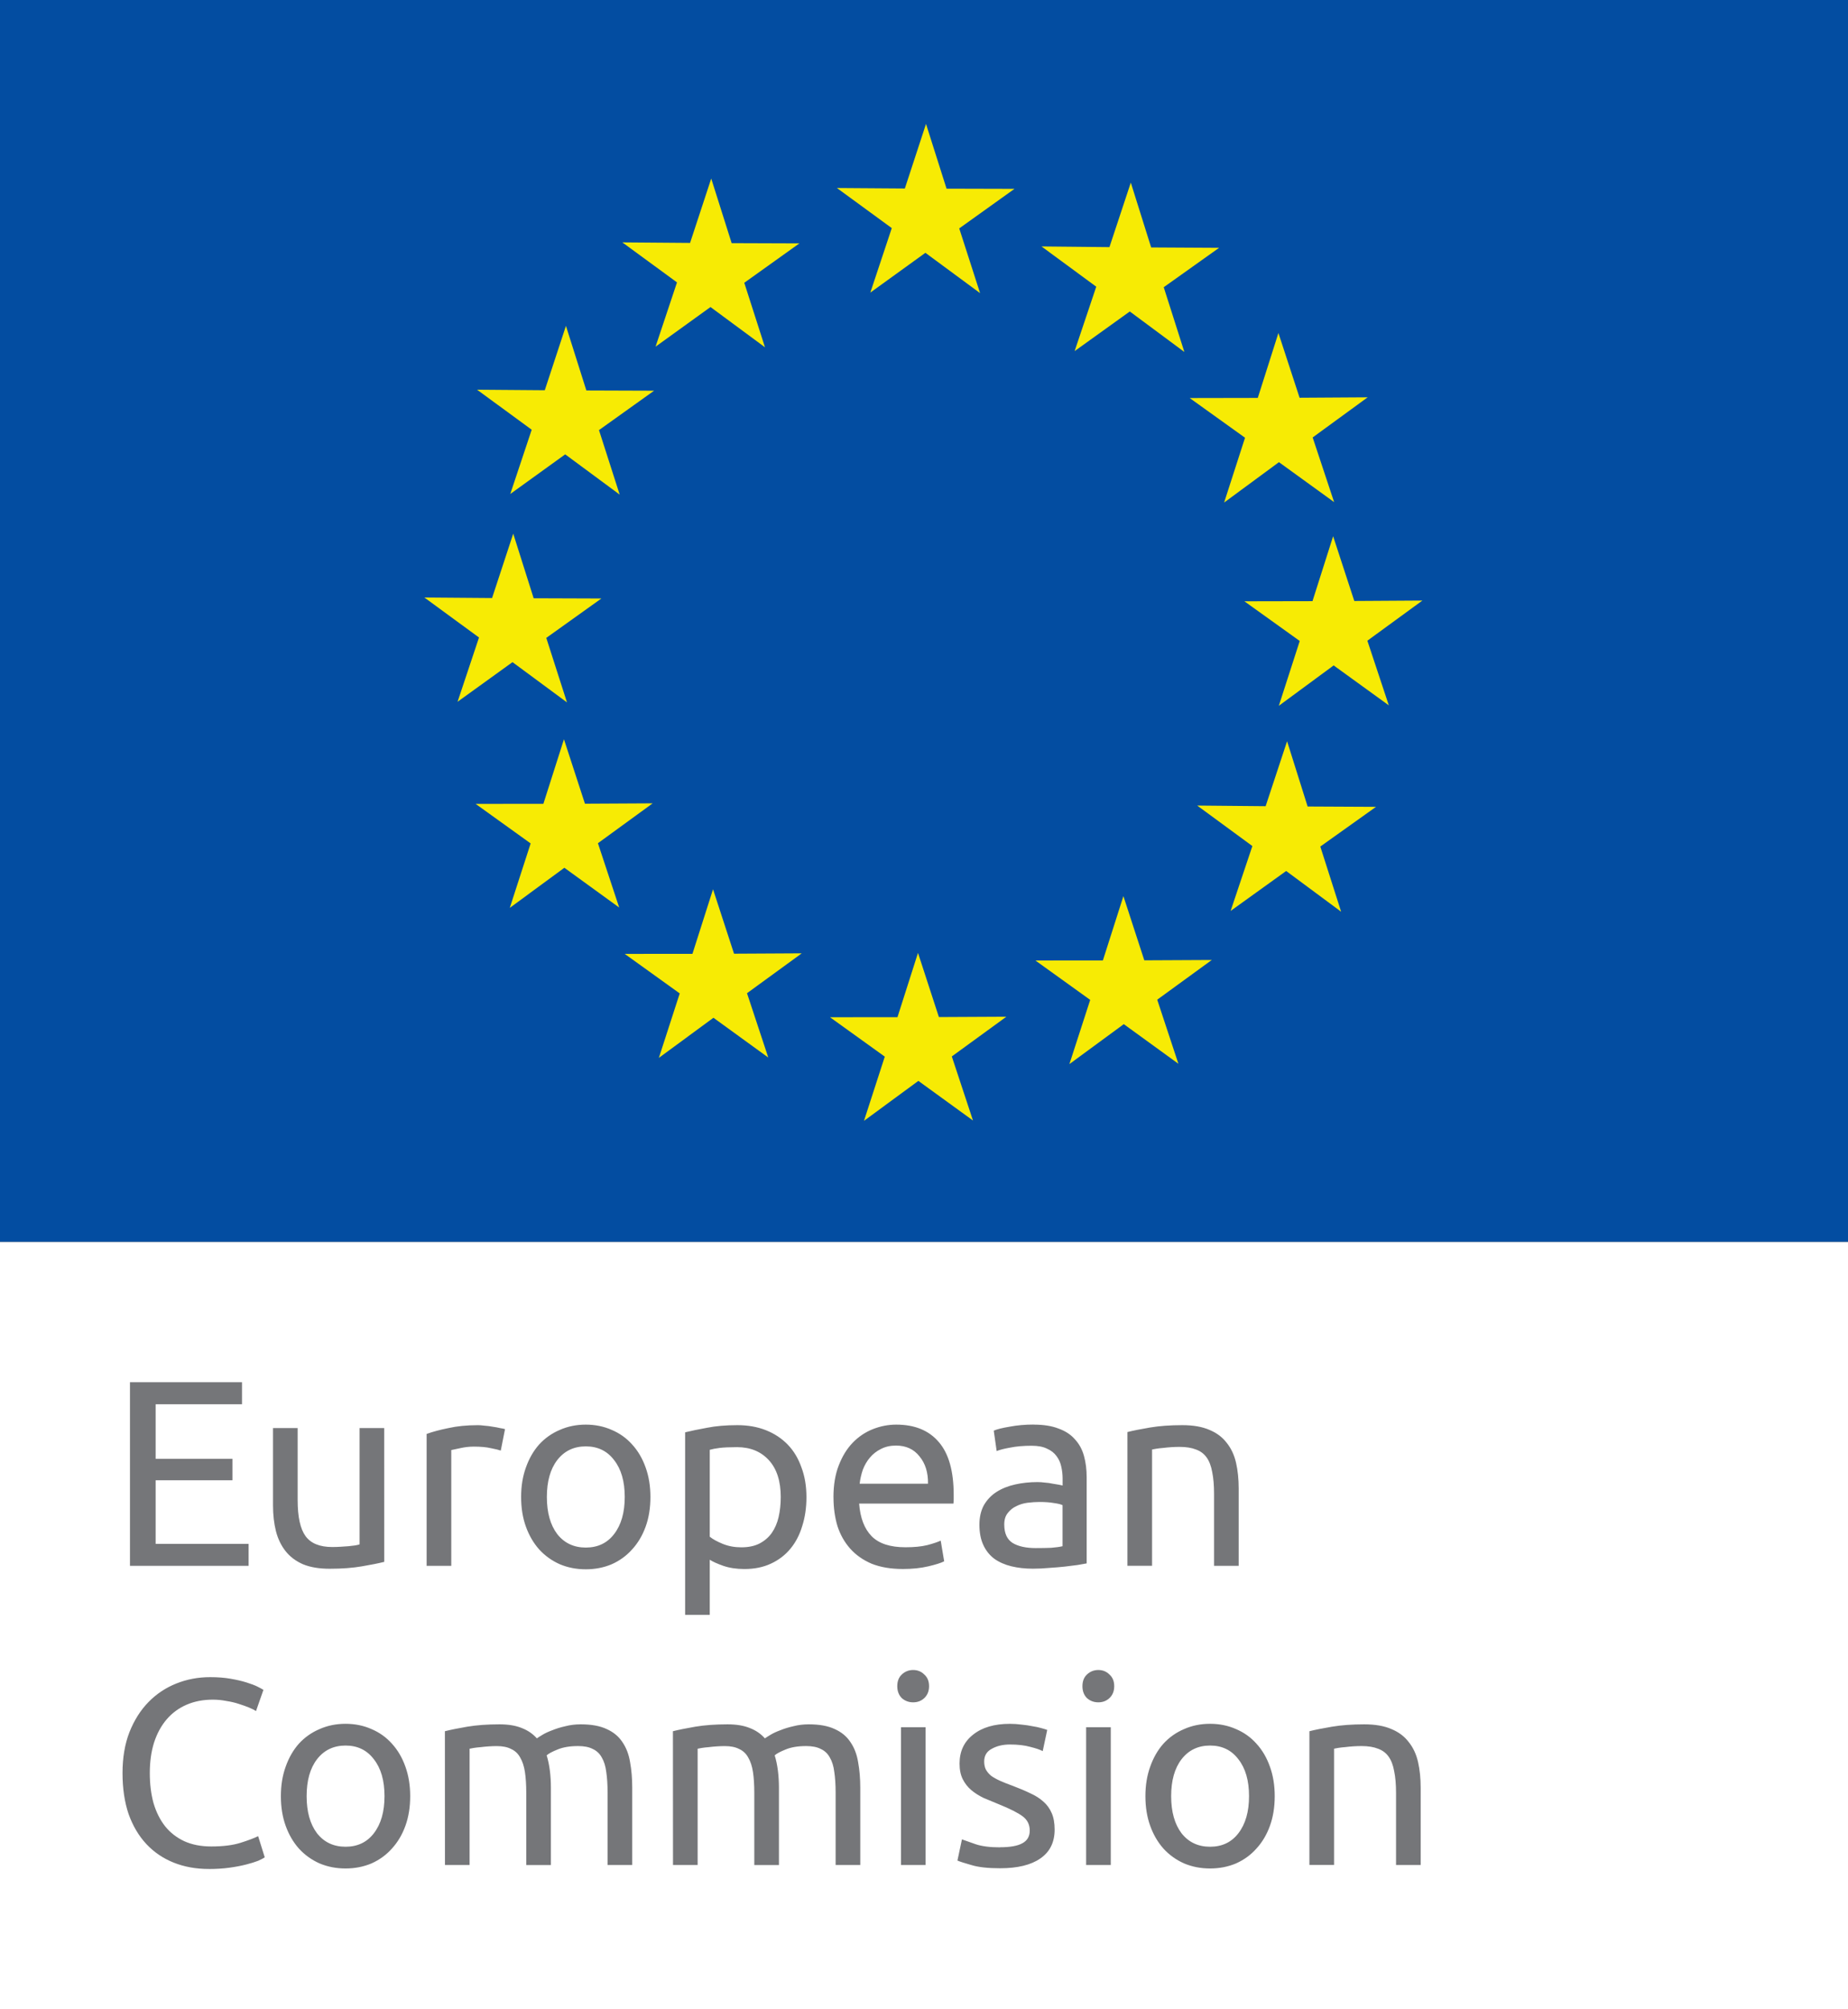 <?xml version="1.0" encoding="UTF-8" standalone="no"?>
<svg xmlns="http://www.w3.org/2000/svg" xmlns:svg="http://www.w3.org/2000/svg" width="61.509mm" height="66.856mm" viewBox="0 0 61.509 66.856" version="1.1" id="svg1" xml:space="preserve">
  <rect x="0" y="0" width="61.509" height="66.856" fill="#333333" stroke="none"/>
  <defs id="defs1"></defs>
  <g id="layer1" transform="translate(94.724,114.058)">
    <g id="g40">
      <rect style="font-variation-settings:'wght' 700;opacity:1;fill:#034da1;fill-opacity:1;stroke:none;stroke-width:0.159;stroke-linecap:round" id="rect1" width="61.509" height="41.325" x="-94.724" y="-114.058"></rect>
      <rect style="font-variation-settings:'wght' 700;opacity:1;fill:#ffffff;fill-opacity:1;stroke:none;stroke-width:0.159;stroke-linecap:round" id="rect2" width="61.509" height="25.531" x="-94.724" y="-72.733"></rect>
      <g id="text2" style="font-size:8.816px;line-height:1.1;font-family:Montserrat;-inkscape-font-specification:'Montserrat, @wght=700';font-variation-settings:'wght' 700;text-align:center;text-anchor:middle;fill:#757679;stroke-width:0.159;stroke-linecap:round" aria-label="European&#10;Commision">
        <path style="font-family:'Ubuntu Nerd Font';-inkscape-font-specification:'Ubuntu Nerd Font';text-align:start;text-anchor:start" d="m -90.398,-61.956 v -6.109 h 3.729 v 0.732 h -2.874 v 1.816 h 2.557 v 0.714 h -2.557 v 2.116 h 3.094 v 0.732 z m 8.463,-0.132 q -0.282,0.071 -0.749,0.15 -0.458,0.079 -1.067,0.079 -0.529,0 -0.89,-0.15 -0.361,-0.159 -0.582,-0.441 -0.22,-0.282 -0.317,-0.661 -0.097,-0.388 -0.097,-0.855 v -2.574 h 0.82 v 2.398 q 0,0.838 0.264,1.199 0.264,0.361 0.89,0.361 0.132,0 0.273,-0.009 0.141,-0.009 0.264,-0.018 0.123,-0.018 0.22,-0.026 0.106,-0.018 0.15,-0.035 v -3.87 h 0.82 z m 3.103,-4.549 q 0.106,0 0.238,0.018 0.141,0.009 0.273,0.035 0.132,0.018 0.238,0.044 0.115,0.018 0.168,0.035 l -0.141,0.714 q -0.097,-0.035 -0.326,-0.079 -0.22,-0.053 -0.573,-0.053 -0.229,0 -0.458,0.053 -0.22,0.044 -0.291,0.062 v 3.853 h -0.82 v -4.39 q 0.291,-0.106 0.723,-0.194 0.432,-0.097 0.97,-0.097 z m 5.757,2.389 q 0,0.547 -0.159,0.987 -0.159,0.441 -0.45,0.758 -0.282,0.317 -0.679,0.494 -0.397,0.168 -0.864,0.168 -0.467,0 -0.864,-0.168 -0.397,-0.176 -0.688,-0.494 -0.282,-0.317 -0.441,-0.758 -0.159,-0.441 -0.159,-0.987 0,-0.538 0.159,-0.979 0.159,-0.45 0.441,-0.767 0.291,-0.317 0.688,-0.485 0.397,-0.176 0.864,-0.176 0.467,0 0.864,0.176 0.397,0.168 0.679,0.485 0.291,0.317 0.45,0.767 0.159,0.441 0.159,0.979 z m -0.855,0 q 0,-0.776 -0.353,-1.225 -0.344,-0.458 -0.943,-0.458 -0.599,0 -0.952,0.458 -0.344,0.45 -0.344,1.225 0,0.776 0.344,1.234 0.353,0.45 0.952,0.45 0.599,0 0.943,-0.45 0.353,-0.458 0.353,-1.234 z m 5.193,0.009 q 0,-0.802 -0.397,-1.234 -0.397,-0.432 -1.058,-0.432 -0.37,0 -0.582,0.026 -0.203,0.026 -0.326,0.062 v 2.892 q 0.15,0.123 0.432,0.238 0.282,0.115 0.617,0.115 0.353,0 0.599,-0.123 0.256,-0.132 0.414,-0.353 0.159,-0.229 0.229,-0.529 0.071,-0.309 0.071,-0.661 z m 0.855,0 q 0,0.52 -0.141,0.961 -0.132,0.441 -0.397,0.758 -0.264,0.317 -0.652,0.494 -0.379,0.176 -0.873,0.176 -0.397,0 -0.705,-0.106 -0.3,-0.106 -0.45,-0.203 v 1.834 h -0.82 v -6.074 q 0.291,-0.071 0.723,-0.15 0.441,-0.088 1.014,-0.088 0.529,0 0.952,0.168 0.423,0.168 0.723,0.476 0.3,0.309 0.458,0.758 0.168,0.441 0.168,0.996 z m 0.899,0 q 0,-0.608 0.176,-1.058 0.176,-0.458 0.467,-0.758 0.291,-0.3 0.67,-0.45 0.379,-0.15 0.776,-0.15 0.926,0 1.419,0.582 0.494,0.573 0.494,1.754 0,0.053 0,0.141 0,0.079 -0.009,0.15 h -3.138 q 0.053,0.714 0.414,1.084 0.361,0.37 1.128,0.37 0.432,0 0.723,-0.071 0.3,-0.079 0.45,-0.15 l 0.115,0.688 q -0.15,0.079 -0.529,0.168 -0.37,0.088 -0.846,0.088 -0.599,0 -1.04,-0.176 -0.432,-0.185 -0.714,-0.503 -0.282,-0.317 -0.423,-0.749 -0.132,-0.441 -0.132,-0.961 z m 3.147,-0.45 q 0.009,-0.555 -0.282,-0.908 -0.282,-0.361 -0.785,-0.361 -0.282,0 -0.503,0.115 -0.212,0.106 -0.361,0.282 -0.15,0.176 -0.238,0.406 -0.079,0.229 -0.106,0.467 z m 3.588,2.142 q 0.291,0 0.511,-0.009 0.229,-0.018 0.379,-0.053 v -1.366 q -0.088,-0.044 -0.291,-0.071 -0.194,-0.035 -0.476,-0.035 -0.185,0 -0.397,0.026 -0.203,0.026 -0.379,0.115 -0.168,0.079 -0.282,0.229 -0.115,0.141 -0.115,0.379 0,0.441 0.282,0.617 0.282,0.168 0.767,0.168 z m -0.071,-4.108 q 0.494,0 0.829,0.132 0.344,0.123 0.547,0.361 0.212,0.229 0.3,0.555 0.088,0.317 0.088,0.705 v 2.865 q -0.106,0.018 -0.3,0.053 -0.185,0.026 -0.423,0.053 -0.238,0.026 -0.52,0.044 -0.273,0.026 -0.547,0.026 -0.388,0 -0.714,-0.079 -0.326,-0.079 -0.564,-0.247 -0.238,-0.176 -0.37,-0.458 -0.132,-0.282 -0.132,-0.679 0,-0.379 0.15,-0.652 0.159,-0.273 0.423,-0.441 0.264,-0.168 0.617,-0.247 0.353,-0.079 0.741,-0.079 0.123,0 0.256,0.018 0.132,0.009 0.247,0.035 0.123,0.018 0.212,0.035 0.088,0.018 0.123,0.026 v -0.229 q 0,-0.203 -0.044,-0.397 -0.044,-0.203 -0.159,-0.353 -0.115,-0.159 -0.317,-0.247 -0.194,-0.097 -0.511,-0.097 -0.406,0 -0.714,0.062 -0.3,0.053 -0.45,0.115 l -0.097,-0.679 q 0.159,-0.071 0.529,-0.132 0.37,-0.071 0.802,-0.071 z m 3.121,0.247 q 0.282,-0.071 0.749,-0.15 0.467,-0.079 1.076,-0.079 0.547,0 0.908,0.159 0.361,0.15 0.573,0.432 0.22,0.273 0.309,0.661 0.088,0.388 0.088,0.855 v 2.574 h -0.82 v -2.398 q 0,-0.423 -0.062,-0.723 -0.053,-0.3 -0.185,-0.485 -0.132,-0.185 -0.353,-0.264 -0.22,-0.088 -0.547,-0.088 -0.132,0 -0.273,0.009 -0.141,0.009 -0.273,0.026 -0.123,0.009 -0.229,0.026 -0.097,0.018 -0.141,0.026 v 3.87 h -0.82 z" id="path39"></path>
        <path style="font-family:'Ubuntu Nerd Font';-inkscape-font-specification:'Ubuntu Nerd Font';text-align:start;text-anchor:start" d="m -87.771,-51.869 q -0.644,0 -1.173,-0.212 -0.529,-0.212 -0.908,-0.617 -0.379,-0.406 -0.591,-0.996 -0.203,-0.599 -0.203,-1.366 0,-0.767 0.229,-1.358 0.238,-0.599 0.635,-1.005 0.397,-0.406 0.926,-0.617 0.529,-0.212 1.128,-0.212 0.379,0 0.679,0.053 0.309,0.053 0.529,0.123 0.229,0.071 0.37,0.141 0.141,0.071 0.194,0.106 l -0.247,0.705 q -0.079,-0.053 -0.229,-0.115 -0.15,-0.062 -0.344,-0.123 -0.185,-0.062 -0.414,-0.097 -0.22,-0.044 -0.45,-0.044 -0.485,0 -0.873,0.168 -0.388,0.168 -0.661,0.485 -0.273,0.317 -0.423,0.776 -0.141,0.45 -0.141,1.014 0,0.547 0.123,0.996 0.132,0.45 0.388,0.776 0.256,0.317 0.635,0.494 0.388,0.176 0.899,0.176 0.591,0 0.979,-0.123 0.388,-0.123 0.582,-0.22 l 0.22,0.705 q -0.062,0.044 -0.22,0.115 -0.159,0.062 -0.397,0.123 -0.238,0.062 -0.555,0.106 -0.317,0.044 -0.688,0.044 z m 6.7,-2.424 q 0,0.547 -0.159,0.987 -0.159,0.441 -0.45,0.758 -0.282,0.317 -0.679,0.494 -0.397,0.168 -0.864,0.168 -0.467,0 -0.864,-0.168 -0.397,-0.176 -0.688,-0.494 -0.282,-0.317 -0.441,-0.758 -0.159,-0.441 -0.159,-0.987 0,-0.538 0.159,-0.979 0.159,-0.45 0.441,-0.767 0.291,-0.317 0.688,-0.485 0.397,-0.176 0.864,-0.176 0.467,0 0.864,0.176 0.397,0.168 0.679,0.485 0.291,0.317 0.45,0.767 0.159,0.441 0.159,0.979 z m -0.855,0 q 0,-0.776 -0.353,-1.225 -0.344,-0.458 -0.943,-0.458 -0.599,0 -0.952,0.458 -0.344,0.45 -0.344,1.225 0,0.776 0.344,1.234 0.353,0.45 0.952,0.45 0.599,0 0.943,-0.45 0.353,-0.458 0.353,-1.234 z m 2.01,-2.16 q 0.282,-0.071 0.741,-0.15 0.467,-0.079 1.076,-0.079 0.441,0 0.741,0.123 0.3,0.115 0.503,0.344 0.062,-0.044 0.194,-0.123 0.132,-0.079 0.326,-0.15 0.194,-0.079 0.432,-0.132 0.238,-0.062 0.511,-0.062 0.529,0 0.864,0.159 0.335,0.15 0.52,0.432 0.194,0.282 0.256,0.67 0.071,0.388 0.071,0.846 v 2.574 h -0.82 v -2.398 q 0,-0.406 -0.044,-0.696 -0.035,-0.291 -0.15,-0.485 -0.106,-0.194 -0.3,-0.282 -0.185,-0.097 -0.485,-0.097 -0.414,0 -0.688,0.115 -0.264,0.106 -0.361,0.194 0.071,0.229 0.106,0.503 0.035,0.273 0.035,0.573 v 2.574 h -0.82 v -2.398 q 0,-0.406 -0.044,-0.696 -0.044,-0.291 -0.159,-0.485 -0.106,-0.194 -0.3,-0.282 -0.185,-0.097 -0.476,-0.097 -0.123,0 -0.264,0.009 -0.141,0.009 -0.273,0.026 -0.123,0.009 -0.229,0.026 -0.106,0.018 -0.141,0.026 v 3.87 h -0.82 z m 7.59,0 q 0.282,-0.071 0.741,-0.15 0.467,-0.079 1.076,-0.079 0.441,0 0.741,0.123 0.3,0.115 0.503,0.344 0.062,-0.044 0.194,-0.123 0.132,-0.079 0.326,-0.15 0.194,-0.079 0.432,-0.132 0.238,-0.062 0.511,-0.062 0.529,0 0.864,0.159 0.335,0.15 0.52,0.432 0.194,0.282 0.256,0.67 0.071,0.388 0.071,0.846 v 2.574 h -0.82 v -2.398 q 0,-0.406 -0.044,-0.696 -0.035,-0.291 -0.15,-0.485 -0.106,-0.194 -0.3,-0.282 -0.185,-0.097 -0.485,-0.097 -0.414,0 -0.688,0.115 -0.264,0.106 -0.361,0.194 0.071,0.229 0.106,0.503 0.035,0.273 0.035,0.573 v 2.574 h -0.82 v -2.398 q 0,-0.406 -0.044,-0.696 -0.044,-0.291 -0.159,-0.485 -0.106,-0.194 -0.3,-0.282 -0.185,-0.097 -0.476,-0.097 -0.123,0 -0.264,0.009 -0.141,0.009 -0.273,0.026 -0.123,0.009 -0.229,0.026 -0.106,0.018 -0.141,0.026 v 3.87 h -0.82 z m 8.41,4.452 h -0.82 v -4.584 h 0.82 z m -0.414,-5.413 q -0.22,0 -0.379,-0.141 -0.15,-0.15 -0.15,-0.397 0,-0.247 0.15,-0.388 0.159,-0.15 0.379,-0.15 0.22,0 0.37,0.15 0.159,0.141 0.159,0.388 0,0.247 -0.159,0.397 -0.15,0.141 -0.37,0.141 z m 2.892,4.822 q 0.503,0 0.741,-0.132 0.247,-0.132 0.247,-0.423 0,-0.3 -0.238,-0.476 -0.238,-0.176 -0.785,-0.397 -0.264,-0.106 -0.511,-0.212 -0.238,-0.115 -0.414,-0.264 -0.176,-0.15 -0.282,-0.361 -0.106,-0.212 -0.106,-0.52 0,-0.608 0.45,-0.961 0.45,-0.361 1.225,-0.361 0.194,0 0.388,0.026 0.194,0.018 0.361,0.053 0.168,0.026 0.291,0.062 0.132,0.035 0.203,0.062 l -0.15,0.705 q -0.132,-0.071 -0.414,-0.141 -0.282,-0.079 -0.679,-0.079 -0.344,0 -0.599,0.141 -0.256,0.132 -0.256,0.423 0,0.15 0.053,0.264 0.062,0.115 0.176,0.212 0.123,0.088 0.3,0.168 0.176,0.079 0.423,0.168 0.326,0.123 0.582,0.247 0.256,0.115 0.432,0.273 0.185,0.159 0.282,0.388 0.097,0.22 0.097,0.547 0,0.635 -0.476,0.961 -0.467,0.326 -1.34,0.326 -0.608,0 -0.952,-0.106 -0.344,-0.097 -0.467,-0.15 l 0.15,-0.705 q 0.141,0.053 0.45,0.159 0.309,0.106 0.82,0.106 z m 3.685,0.591 h -0.82 v -4.584 h 0.82 z m -0.414,-5.413 q -0.22,0 -0.379,-0.141 -0.15,-0.15 -0.15,-0.397 0,-0.247 0.15,-0.388 0.159,-0.15 0.379,-0.15 0.22,0 0.37,0.15 0.159,0.141 0.159,0.388 0,0.247 -0.159,0.397 -0.15,0.141 -0.37,0.141 z m 5.871,3.121 q 0,0.547 -0.159,0.987 -0.159,0.441 -0.45,0.758 -0.282,0.317 -0.679,0.494 -0.397,0.168 -0.864,0.168 -0.467,0 -0.864,-0.168 -0.397,-0.176 -0.688,-0.494 -0.282,-0.317 -0.441,-0.758 -0.159,-0.441 -0.159,-0.987 0,-0.538 0.159,-0.979 0.159,-0.45 0.441,-0.767 0.291,-0.317 0.688,-0.485 0.397,-0.176 0.864,-0.176 0.467,0 0.864,0.176 0.397,0.168 0.679,0.485 0.291,0.317 0.45,0.767 0.159,0.441 0.159,0.979 z m -0.855,0 q 0,-0.776 -0.353,-1.225 -0.344,-0.458 -0.943,-0.458 -0.599,0 -0.952,0.458 -0.344,0.45 -0.344,1.225 0,0.776 0.344,1.234 0.353,0.45 0.952,0.45 0.599,0 0.943,-0.45 0.353,-0.458 0.353,-1.234 z m 2.01,-2.16 q 0.282,-0.071 0.749,-0.15 0.467,-0.079 1.076,-0.079 0.547,0 0.908,0.159 0.361,0.15 0.573,0.432 0.22,0.273 0.309,0.661 0.088,0.388 0.088,0.855 v 2.574 h -0.82 v -2.398 q 0,-0.423 -0.062,-0.723 -0.053,-0.3 -0.185,-0.485 -0.132,-0.185 -0.353,-0.264 -0.22,-0.088 -0.547,-0.088 -0.132,0 -0.273,0.009 -0.141,0.009 -0.273,0.026 -0.123,0.009 -0.229,0.026 -0.097,0.018 -0.141,0.026 v 3.87 h -0.82 z" id="path40"></path>
      </g>
      <g id="g24" transform="translate(166.258,45.688)">
        <path id="path1" d="m -228.361,-149.992 -1.82,-1.342 -1.833,1.324 0.714,-2.146 -1.826,-1.334 2.261,0.016 0.704,-2.149 0.684,2.155 2.261,0.006 -1.839,1.316 z" style="font-variation-settings:'wght' 700;opacity:1;fill:#f7eb04;fill-opacity:1;stroke:none;stroke-width:0.159;stroke-linecap:round"></path>
        <path transform="matrix(0.018,-0.056,0.056,0.018,-239.193,-168.582)" style="font-variation-settings:'wght' 700;opacity:1;fill:#f7eb04;fill-opacity:1;stroke:none;stroke-width:2.691;stroke-linecap:round" id="path14" d="m -249.023,166.074 -30.756,-22.868 -31.155,22.32 12.245,-36.317 -30.855,-22.733 38.323,0.423 12.086,-36.37 11.44,36.578 38.325,0.255 -31.253,22.184 z"></path>
        <path transform="matrix(0.018,-0.056,0.056,0.018,-244.029,-163.68)" style="font-variation-settings:'wght' 700;opacity:1;fill:#f7eb04;fill-opacity:1;stroke:none;stroke-width:2.691;stroke-linecap:round" id="path15" d="m -249.023,166.074 -30.756,-22.868 -31.155,22.32 12.245,-36.317 -30.855,-22.733 38.323,0.423 12.086,-36.37 11.44,36.578 38.325,0.255 -31.253,22.184 z"></path>
        <path transform="matrix(0.018,-0.056,0.056,0.018,-245.783,-156.766)" style="font-variation-settings:'wght' 700;opacity:1;fill:#f7eb04;fill-opacity:1;stroke:none;stroke-width:2.691;stroke-linecap:round" id="path16" d="m -249.023,166.074 -30.756,-22.868 -31.155,22.32 12.245,-36.317 -30.855,-22.733 38.323,0.423 12.086,-36.37 11.44,36.578 38.325,0.255 -31.253,22.184 z"></path>
        <path transform="matrix(-0.048,-0.034,0.034,-0.048,-259.811,-135.642)" style="font-variation-settings:'wght' 700;opacity:1;fill:#f7eb04;fill-opacity:1;stroke:none;stroke-width:2.691;stroke-linecap:round" id="path17" d="m -249.023,166.074 -30.756,-22.868 -31.155,22.32 12.245,-36.317 -30.855,-22.733 38.323,0.423 12.086,-36.37 11.44,36.578 38.325,0.255 -31.253,22.184 z"></path>
        <path transform="matrix(-0.048,-0.034,0.034,-0.048,-254.849,-130.651)" style="font-variation-settings:'wght' 700;opacity:1;fill:#f7eb04;fill-opacity:1;stroke:none;stroke-width:2.691;stroke-linecap:round" id="path18" d="m -249.023,166.074 -30.756,-22.868 -31.155,22.32 12.245,-36.317 -30.855,-22.733 38.323,0.423 12.086,-36.37 11.44,36.578 38.325,0.255 -31.253,22.184 z"></path>
        <path transform="matrix(-0.047,0.035,-0.035,-0.047,-239.248,-109.377)" style="font-variation-settings:'wght' 700;opacity:1;fill:#f7eb04;fill-opacity:1;stroke:none;stroke-width:2.691;stroke-linecap:round" id="path19" d="m -249.023,166.074 -30.756,-22.868 -31.155,22.32 12.245,-36.317 -30.855,-22.733 38.323,0.423 12.086,-36.37 11.44,36.578 38.325,0.255 -31.253,22.184 z"></path>
        <path transform="matrix(-0.047,0.035,-0.035,-0.047,-232.411,-111.265)" style="font-variation-settings:'wght' 700;opacity:1;fill:#f7eb04;fill-opacity:1;stroke:none;stroke-width:2.691;stroke-linecap:round" id="path20" d="m -249.023,166.074 -30.756,-22.868 -31.155,22.32 12.245,-36.317 -30.855,-22.733 38.323,0.423 12.086,-36.37 11.44,36.578 38.325,0.255 -31.253,22.184 z"></path>
        <path transform="matrix(-0.048,0.035,-0.035,-0.048,-227.274,-116.254)" style="font-variation-settings:'wght' 700;opacity:1;fill:#f7eb04;fill-opacity:1;stroke:none;stroke-width:2.691;stroke-linecap:round" id="path21" d="m -249.023,166.074 -30.756,-22.868 -31.155,22.32 12.245,-36.317 -30.855,-22.733 38.323,0.423 12.086,-36.37 11.44,36.578 38.325,0.255 -31.253,22.184 z"></path>
        <path transform="matrix(0.019,0.056,-0.056,0.019,-204.386,-125.471)" style="font-variation-settings:'wght' 700;opacity:1;fill:#f7eb04;fill-opacity:1;stroke:none;stroke-width:2.691;stroke-linecap:round" id="path22" d="m -249.023,166.074 -30.756,-22.868 -31.155,22.32 12.245,-36.317 -30.855,-22.733 38.323,0.423 12.086,-36.37 11.44,36.578 38.325,0.255 -31.253,22.184 z"></path>
        <path transform="matrix(0.019,0.056,-0.056,0.019,-206.207,-132.234)" style="font-variation-settings:'wght' 700;opacity:1;fill:#f7eb04;fill-opacity:1;stroke:none;stroke-width:2.691;stroke-linecap:round" id="path23" d="m -249.023,166.074 -30.756,-22.868 -31.155,22.32 12.245,-36.317 -30.855,-22.733 38.323,0.423 12.086,-36.37 11.44,36.578 38.325,0.255 -31.253,22.184 z"></path>
        <path transform="matrix(0.059,-6.4393774e-5,6.4393774e-5,0.059,-206.88,-157.849)" style="font-variation-settings:'wght' 700;opacity:1;fill:#f7eb04;fill-opacity:1;stroke:none;stroke-width:2.691;stroke-linecap:round" id="path24" d="m -249.023,166.074 -30.756,-22.868 -31.155,22.32 12.245,-36.317 -30.855,-22.733 38.323,0.423 12.086,-36.37 11.44,36.578 38.325,0.255 -31.253,22.184 z"></path>
      </g>
    </g>
  </g>
</svg>
